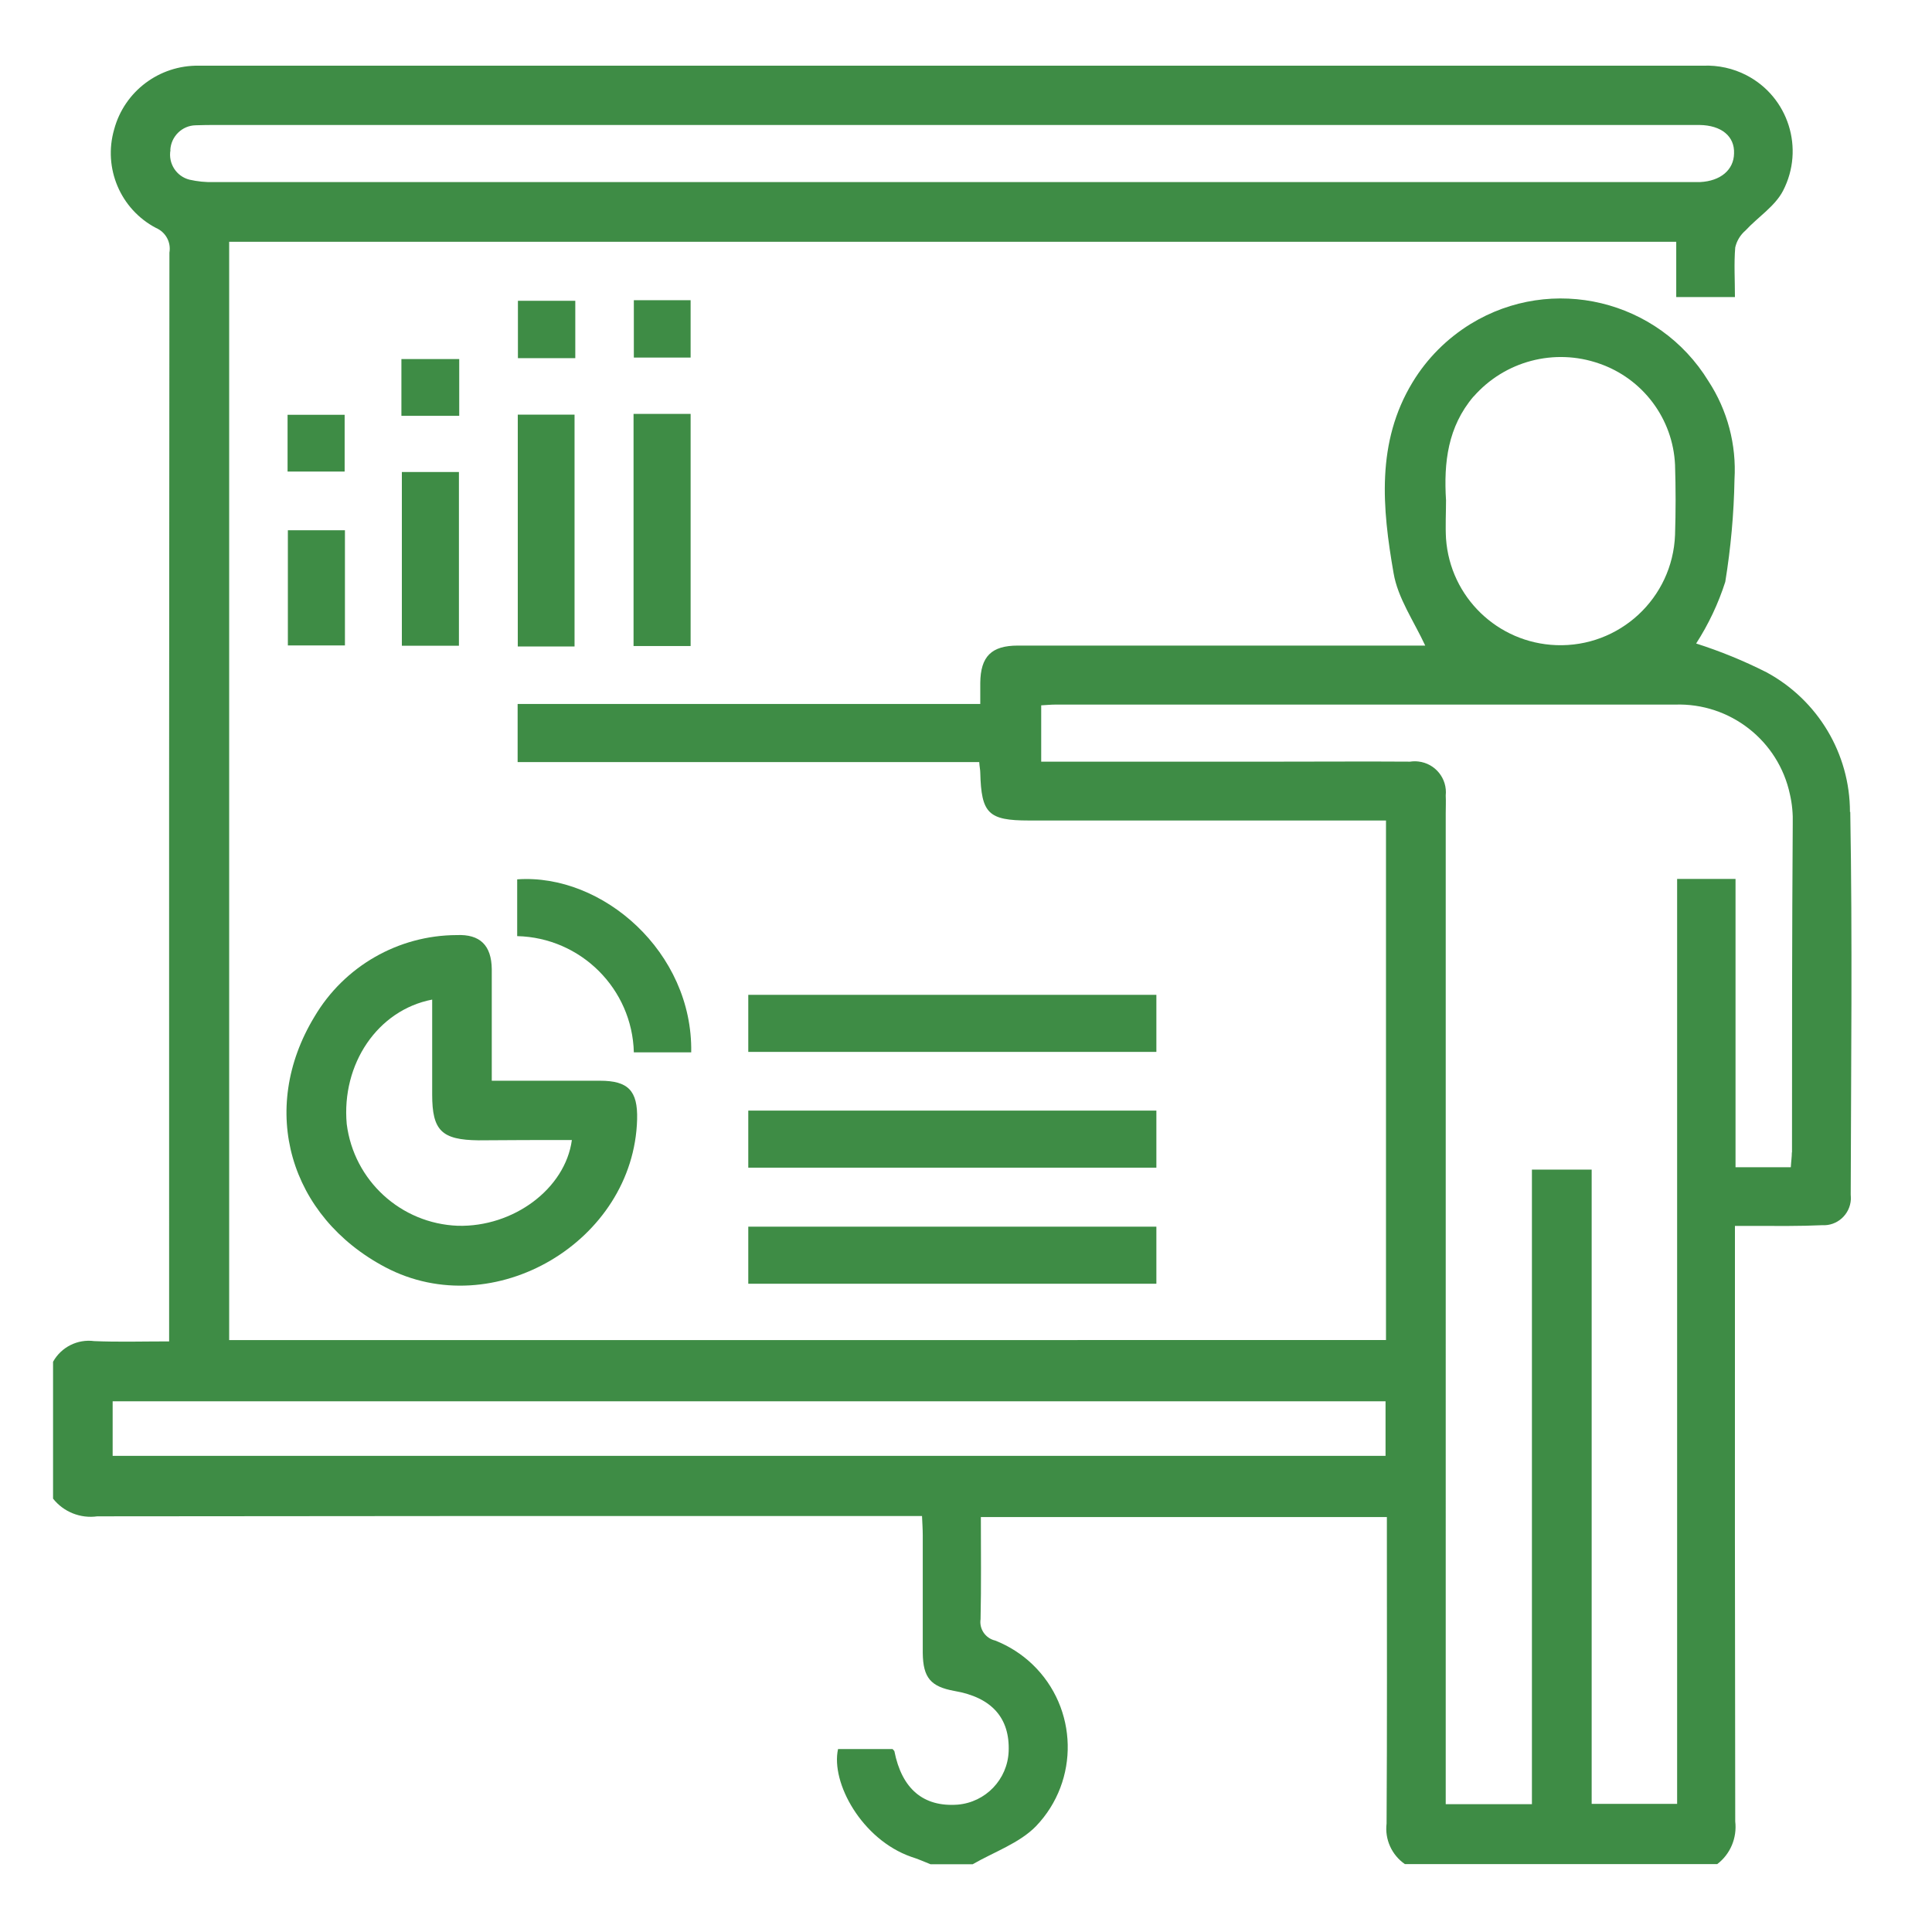 <?xml version="1.0" encoding="UTF-8"?>
<svg id="_レイヤー_1" data-name="レイヤー 1" xmlns="http://www.w3.org/2000/svg" viewBox="0 0 130 130">
  <defs>
    <style>
      .cls-1 {
        fill: #3e8c45;
      }
    </style>
  </defs>
  <path id="_パス_768" data-name="パス 768" class="cls-1" d="M124.48,54.64c0-3.93-2.16-7.53-5.61-9.4-1.52-.77-3.11-1.42-4.74-1.94.83-1.29,1.49-2.68,1.96-4.15.37-2.28.58-4.58.62-6.89.14-2.33-.47-4.65-1.75-6.61-3.36-5.49-10.53-7.21-16.01-3.85-1.59.98-2.93,2.32-3.9,3.92-2.46,4.05-2.04,8.48-1.28,12.84.28,1.68,1.37,3.24,2.13,4.88h-27.41c-1.78,0-2.51.73-2.53,2.51v1.42h-31.13v3.91h31.06c.02.33.07.52.07.71.07,2.75.54,3.22,3.27,3.22h24.03v34.96H15.42V16.27h97.37v3.72h3.95c0-1.16-.07-2.25.02-3.34.1-.44.34-.84.69-1.14.83-.9,1.99-1.63,2.53-2.68,1.46-2.83.36-6.31-2.47-7.77-.89-.46-1.89-.68-2.9-.64H13.38c-2.66-.04-5.01,1.72-5.7,4.29-.75,2.6.42,5.37,2.82,6.63.65.28,1.02.96.9,1.66-.02,23.99-.03,47.98-.02,71.98v1.28c-1.8,0-3.41.05-5.04-.02-1.12-.15-2.22.4-2.77,1.39v9.21c.71.9,1.85,1.35,2.98,1.19,17.97-.02,35.94-.03,53.93-.02h1.56c.02.47.05.88.05,1.3v7.91c.02,1.68.54,2.27,2.13,2.56,2.51.43,3.74,1.82,3.65,4.07-.08,1.89-1.55,3.42-3.43,3.58-2.32.17-3.76-1.07-4.26-3.6,0-.02-.05-.05-.12-.14h-3.67c-.5,2.27,1.61,6.09,4.92,7.25.45.14.88.33,1.3.5h2.84c1.44-.83,3.15-1.42,4.26-2.56,2.94-3.07,2.83-7.95-.24-10.89-.72-.69-1.57-1.23-2.5-1.6-.66-.15-1.09-.78-.99-1.44.05-2.27.02-4.55.02-6.87h27.32v1.25c0,6.47.02,12.91-.02,19.37-.13,1.07.35,2.12,1.23,2.73h21.02c.88-.67,1.34-1.76,1.21-2.87-.02-12.84-.03-25.68-.02-38.53v-1.54h1.37c1.49,0,3.01.02,4.5-.05,1.01.06,1.87-.72,1.93-1.73,0-.11,0-.22-.01-.33.02-8.57.12-17.15-.03-25.75ZM11.46,10.09c.05-.91.79-1.64,1.7-1.66.47-.02.95-.02,1.42-.02h99.78c1.47.02,2.37.76,2.32,1.92-.02,1.11-.92,1.85-2.27,1.92H14.38c-.55.02-1.1-.04-1.63-.16-.88-.22-1.44-1.09-1.28-1.99ZM93.23,97.96H7.58v-3.67h85.65v3.67ZM99.15,26.69c2.1-2.4,5.44-3.28,8.45-2.23,2.94,1.01,4.97,3.71,5.11,6.82.05,1.56.05,3.15,0,4.71-.16,4.26-3.74,7.58-8,7.42-3.94-.15-7.13-3.23-7.41-7.16-.05-.85,0-1.73,0-2.58-.16-2.56.12-4.95,1.85-6.99ZM120.57,77.54c0,.31-.05.62-.07,1h-3.72v-19.4h-3.93v62.24h-5.75v-42.68h-4.02v42.7h-5.8V54.71c0-.4.02-.78,0-1.18.12-1.14-.7-2.16-1.84-2.29-.18-.02-.37-.02-.55.01-2.96-.02-5.89,0-8.85,0h-15.98v-3.79c.36-.02.66-.05.97-.05h41.69c3.69-.12,6.95,2.42,7.72,6.04.15.65.21,1.32.19,1.99-.05,7.37-.05,14.73-.05,22.1Z"/>
  <path id="_パス_769" data-name="パス 769" class="cls-1" d="M33.09,65.21c-.02-1.6-.79-2.36-2.36-2.29-3.93.01-7.57,2.1-9.57,5.49-3.79,6.25-1.69,13.45,4.77,16.86,7.28,3.84,16.72-1.74,16.94-9.95.05-1.93-.6-2.6-2.5-2.6h-7.28v-7.51ZM38.48,76.71c-.45,3.29-3.94,5.87-7.68,5.77-3.83-.15-6.99-3.04-7.47-6.85-.36-4.03,2.07-7.66,5.75-8.37v6.39c0,2.43.64,3.05,3.12,3.08,2.07-.02,4.17-.02,6.27-.02Z"/>
  <path id="_パス_770" data-name="パス 770" class="cls-1" d="M77.81,66.94h-27.46v3.84h27.46v-3.84Z"/>
  <path id="_パス_771" data-name="パス 771" class="cls-1" d="M50.35,78.57h27.46v-3.84h-27.46v3.84Z"/>
  <path id="_パス_772" data-name="パス 772" class="cls-1" d="M50.35,86.38h27.46v-3.84h-27.46v3.84Z"/>
  <path id="_パス_773" data-name="パス 773" class="cls-1" d="M38.66,43.5v-15.6h-3.82v15.6h3.82Z"/>
  <path id="_パス_774" data-name="パス 774" class="cls-1" d="M42.63,43.47h3.84v-15.62h-3.84v15.62Z"/>
  <path id="_パス_775" data-name="パス 775" class="cls-1" d="M42.65,70.81h3.86c.12-6.73-5.96-12.05-11.71-11.64v3.82c4.28.1,7.74,3.54,7.85,7.82Z"/>
  <path id="_パス_776" data-name="パス 776" class="cls-1" d="M30.88,43.45v-11.69h-3.84v11.69h3.84Z"/>
  <path id="_パス_777" data-name="パス 777" class="cls-1" d="M19.37,43.43h3.84v-7.75h-3.84v7.75Z"/>
  <path id="_パス_778" data-name="パス 778" class="cls-1" d="M38.71,20.24h-3.86v3.86h3.86v-3.86Z"/>
  <path id="_パス_779" data-name="パス 779" class="cls-1" d="M46.47,20.2h-3.82v3.86h3.82v-3.86Z"/>
  <path id="_パス_780" data-name="パス 780" class="cls-1" d="M19.35,31.73h3.84v-3.82h-3.84v3.82Z"/>
  <path id="_パス_781" data-name="パス 781" class="cls-1" d="M30.9,24.16h-3.89v3.82h3.89v-3.82Z"/>
</svg>